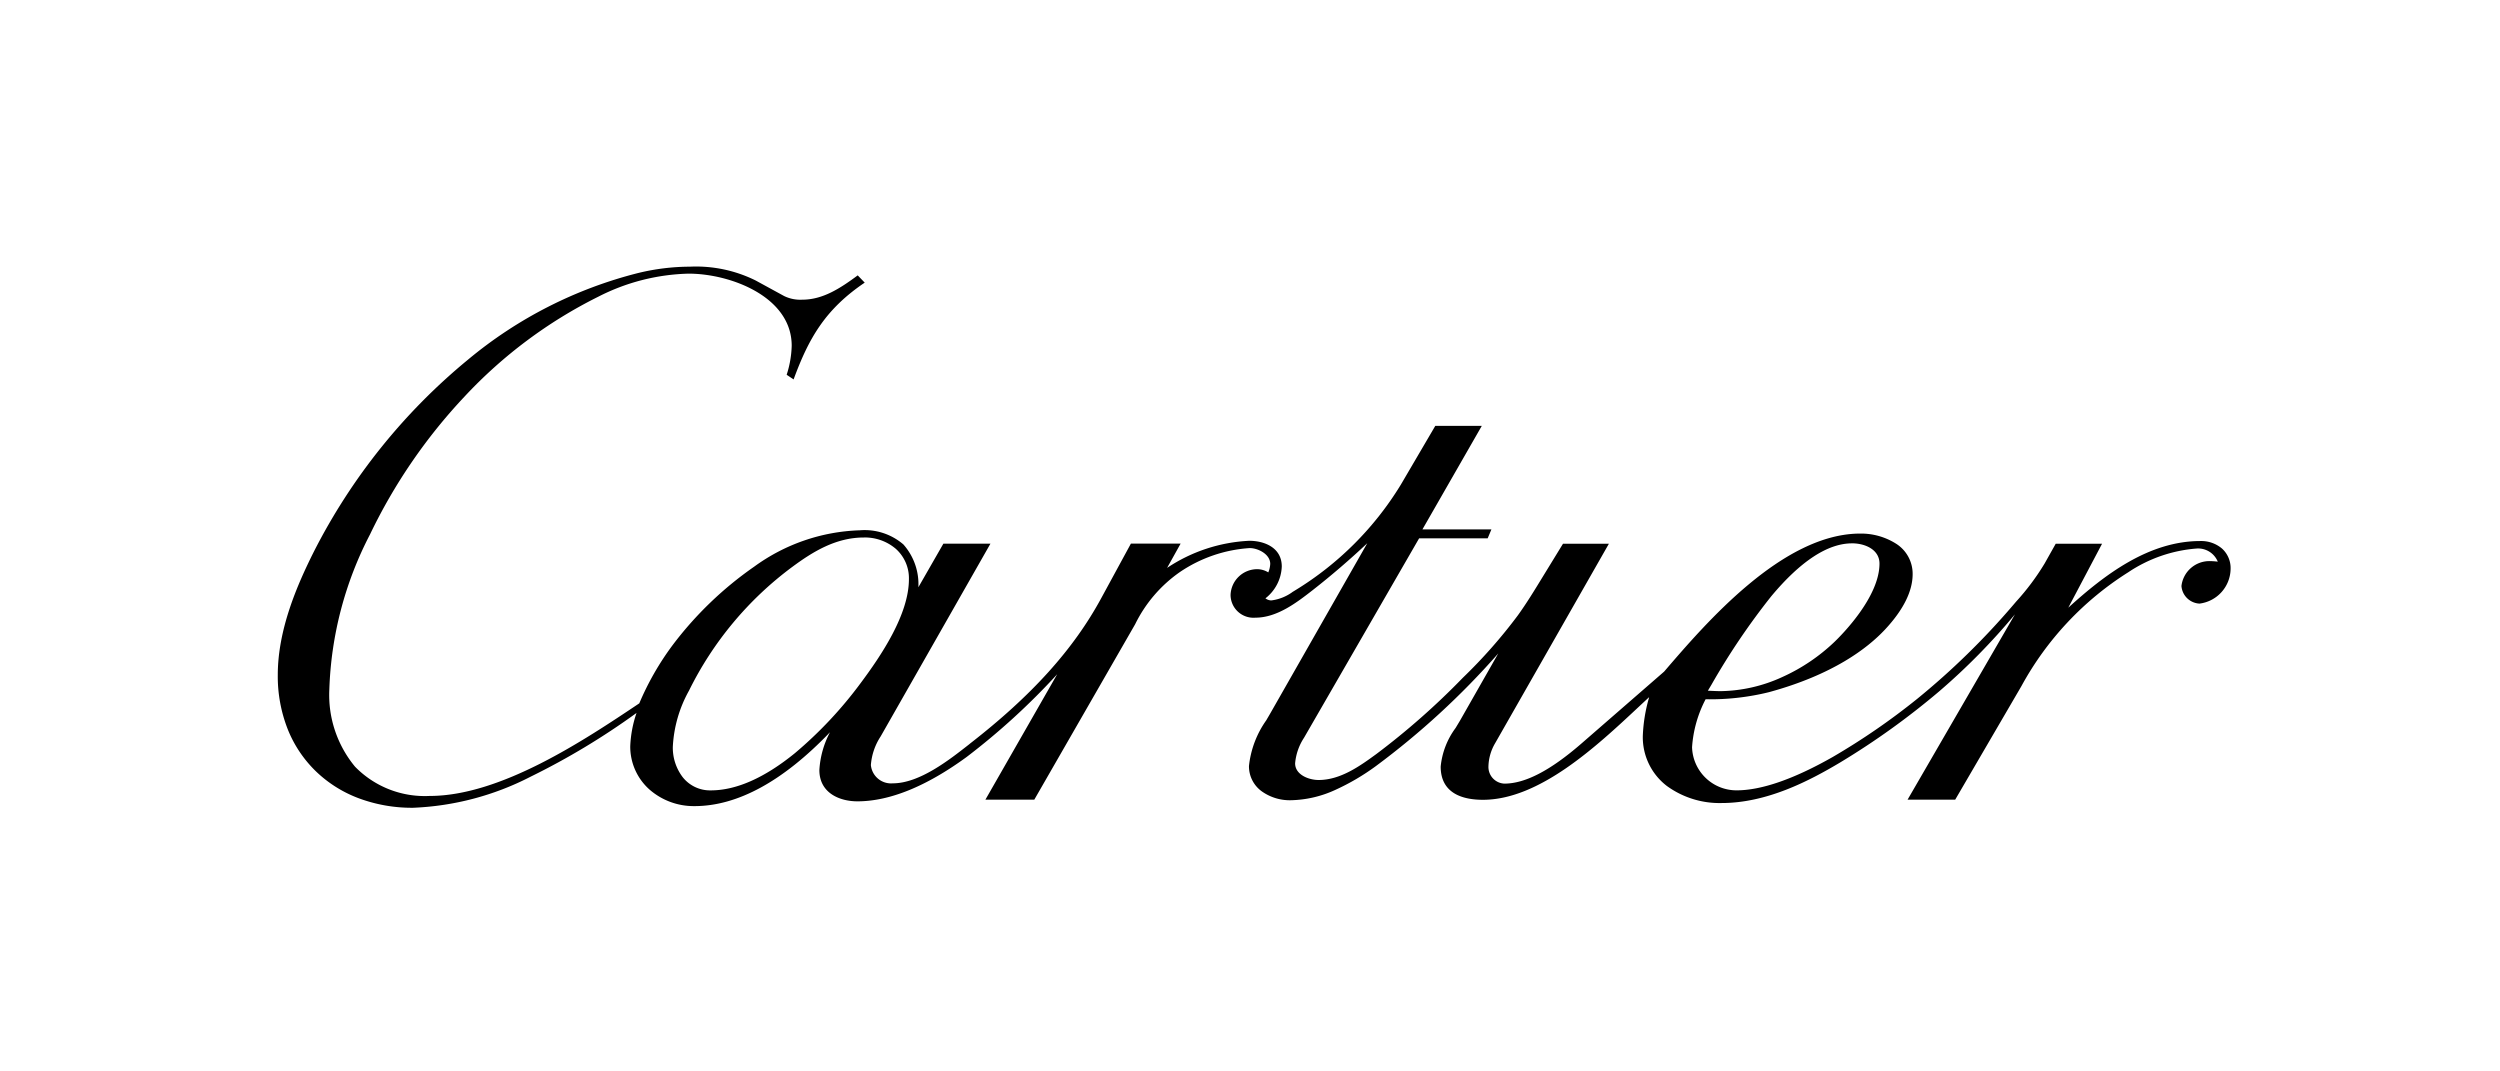 <svg xmlns="http://www.w3.org/2000/svg" xmlns:xlink="http://www.w3.org/1999/xlink" width="225" height="96.43" viewBox="0 0 225 96.43"><defs><clipPath id="clip-Cartier"><rect width="225" height="96.43"></rect></clipPath></defs><g id="Cartier" clip-path="url(#clip-Cartier)"><path id="Sottrazione_10" data-name="Sottrazione 10" d="M12.169,48.7a13.705,13.705,0,0,1-4.893-.86,11.216,11.216,0,0,1-3.851-2.428A10.884,10.884,0,0,1,.9,41.641,12.993,12.993,0,0,1,0,36.758c0-4.089,1.727-8.067,3.231-11.075a54.133,54.133,0,0,1,13.9-17.323A38.726,38.726,0,0,1,32.459.565,19.959,19.959,0,0,1,37.1,0a12.072,12.072,0,0,1,5.909,1.244l2.564,1.4a3.316,3.316,0,0,0,1.622.328c1.874,0,3.436-1.035,5-2.188l.629.653c-3.563,2.409-5.044,5.019-6.4,8.712L45.8,9.73a9.2,9.2,0,0,0,.453-2.615c0-4.425-5.536-6.487-9.278-6.487A18.791,18.791,0,0,0,28.852,2.7a42.079,42.079,0,0,0-12.035,8.982A49.02,49.02,0,0,0,8.3,24.1,32.492,32.492,0,0,0,4.64,38.054,10.117,10.117,0,0,0,6.952,45a8.759,8.759,0,0,0,6.715,2.635c6.416,0,13.91-5.015,18.869-8.334a25.141,25.141,0,0,1,2.993-5.23A32.2,32.2,0,0,1,42.876,27a17.022,17.022,0,0,1,9.5-3.273A5.344,5.344,0,0,1,56.305,25a5.391,5.391,0,0,1,1.349,3.852l2.25-3.922H64.14L54.259,42.277a5.434,5.434,0,0,0-.88,2.579A1.823,1.823,0,0,0,55.353,46.5c2.4,0,5.081-2.107,6.857-3.5l.121-.1c5.55-4.315,9.3-8.477,11.8-13.1l2.652-4.878h4.475l-1.219,2.188a14.558,14.558,0,0,1,7.392-2.439c1.351,0,2.929.606,2.929,2.313a3.806,3.806,0,0,1-1.471,2.866.886.886,0,0,0,.527.188,4.084,4.084,0,0,0,1.955-.792l.007,0,.174-.107a28.575,28.575,0,0,0,9.529-9.529l3.094-5.28h4.186l-5.342,9.315h6.209l-.338.806H102.72L92.361,42.4a4.965,4.965,0,0,0-.8,2.3c0,1.033,1.236,1.5,2.113,1.5,1.987,0,3.75-1.283,5.166-2.314A66.3,66.3,0,0,0,106.655,37a46.115,46.115,0,0,0,4.953-5.619c.787-1.093,1.486-2.238,2.162-3.345l1.9-3.1H119.8L109.559,42.894a4.321,4.321,0,0,0-.6,2.111,1.5,1.5,0,0,0,1.432,1.521c1.874,0,4.143-1.181,6.939-3.609l7.443-6.474c3.725-4.341,10.659-12.421,17.65-12.421a5.894,5.894,0,0,1,3.182.885,3.206,3.206,0,0,1,1.533,2.761c0,1.54-.833,3.215-2.477,4.98-1.6,1.712-4.712,4.081-10.447,5.645a22.059,22.059,0,0,1-5.709.641,10.841,10.841,0,0,0-1.219,4.312,4,4,0,0,0,4,3.885c2.242,0,5.154-1.011,8.655-3a61.216,61.216,0,0,0,7.6-5.229,66.92,66.92,0,0,0,8.636-8.436l.274-.321.011-.012a21.724,21.724,0,0,0,2.558-3.426l.995-1.772h4.171l-3.041,5.758c3.267-2.966,7.236-6,11.894-6a2.9,2.9,0,0,1,1.928.666,2.366,2.366,0,0,1,.787,1.835,3.193,3.193,0,0,1-2.8,3.13,1.713,1.713,0,0,1-1.623-1.584A2.531,2.531,0,0,1,173.9,26.5a6.269,6.269,0,0,1,.7.05,1.909,1.909,0,0,0-1.91-1.182,12.805,12.805,0,0,0-6.148,2.137,27.893,27.893,0,0,0-9.615,10.247l-5.96,10.22h-4.287l9.666-16.682a57.607,57.607,0,0,1-6.812,6.926,68.271,68.271,0,0,1-8.888,6.387c-2.859,1.709-6.658,3.67-10.7,3.67a8.056,8.056,0,0,1-4.927-1.535,5.515,5.515,0,0,1-2.165-4.525,14.27,14.27,0,0,1,.535-3.341l.031-.127c-.314.291-.634.59-.973.907-3.759,3.516-8.907,8.33-13.985,8.33-1.732,0-3.8-.519-3.8-2.99a6.955,6.955,0,0,1,1.339-3.471c.139-.23.27-.447.4-.666l3.444-6.047A70.7,70.7,0,0,1,98.822,44.954a20.547,20.547,0,0,1-3.636,2.133,10.027,10.027,0,0,1-4.071.935,4.339,4.339,0,0,1-2.528-.782,2.773,2.773,0,0,1-1.18-2.3A8.706,8.706,0,0,1,88.983,40.8l0-.006c.116-.2.226-.384.332-.57L98.055,24.89c-1.573,1.48-3.223,2.9-4.9,4.212-1.424,1.108-3.2,2.488-5.167,2.488a2.062,2.062,0,0,1-2.237-2.037,2.4,2.4,0,0,1,2.414-2.326,1.923,1.923,0,0,1,.981.289,2.255,2.255,0,0,0,.175-.767c0-.868-1.094-1.421-1.848-1.421A12.626,12.626,0,0,0,81.2,27.478a12.325,12.325,0,0,0-4.035,4.7L68.086,47.97h-4.4l6.462-11.289A61.8,61.8,0,0,1,62,44.126c-3.629,2.65-6.94,3.994-9.839,3.994-1.577,0-3.418-.738-3.418-2.816A8.281,8.281,0,0,1,49.7,41.9c-4.227,4.413-8.33,6.65-12.194,6.65a6.048,6.048,0,0,1-4.056-1.495,5.164,5.164,0,0,1-1.727-3.9,10.5,10.5,0,0,1,.565-2.991A64.893,64.893,0,0,1,22.759,45.9,25.278,25.278,0,0,1,12.169,48.7Zm40.58-24.325c-2.515,0-4.58,1.269-6.437,2.641a30.824,30.824,0,0,0-9.3,11.138,11.542,11.542,0,0,0-1.458,5.054,4.374,4.374,0,0,0,.88,2.726,3.134,3.134,0,0,0,2.539,1.2c2.289,0,4.835-1.127,7.567-3.349a36.8,36.8,0,0,0,5.9-6.282c1.873-2.508,4.363-6.21,4.363-9.378a3.545,3.545,0,0,0-1.18-2.731A4.285,4.285,0,0,0,52.749,24.374Zm88.93.527c-2.181,0-4.626,1.6-7.265,4.761a62.771,62.771,0,0,0-5.384,7.962l-.322.539.354.015c.261.012.531.024.8.024a13.694,13.694,0,0,0,5.527-1.262,16.786,16.786,0,0,0,4.717-3.175c.676-.65,4.048-4.043,4.048-7.042C144.156,25.472,142.872,24.9,141.679,24.9Z" transform="translate(25 24)"></path></g></svg>